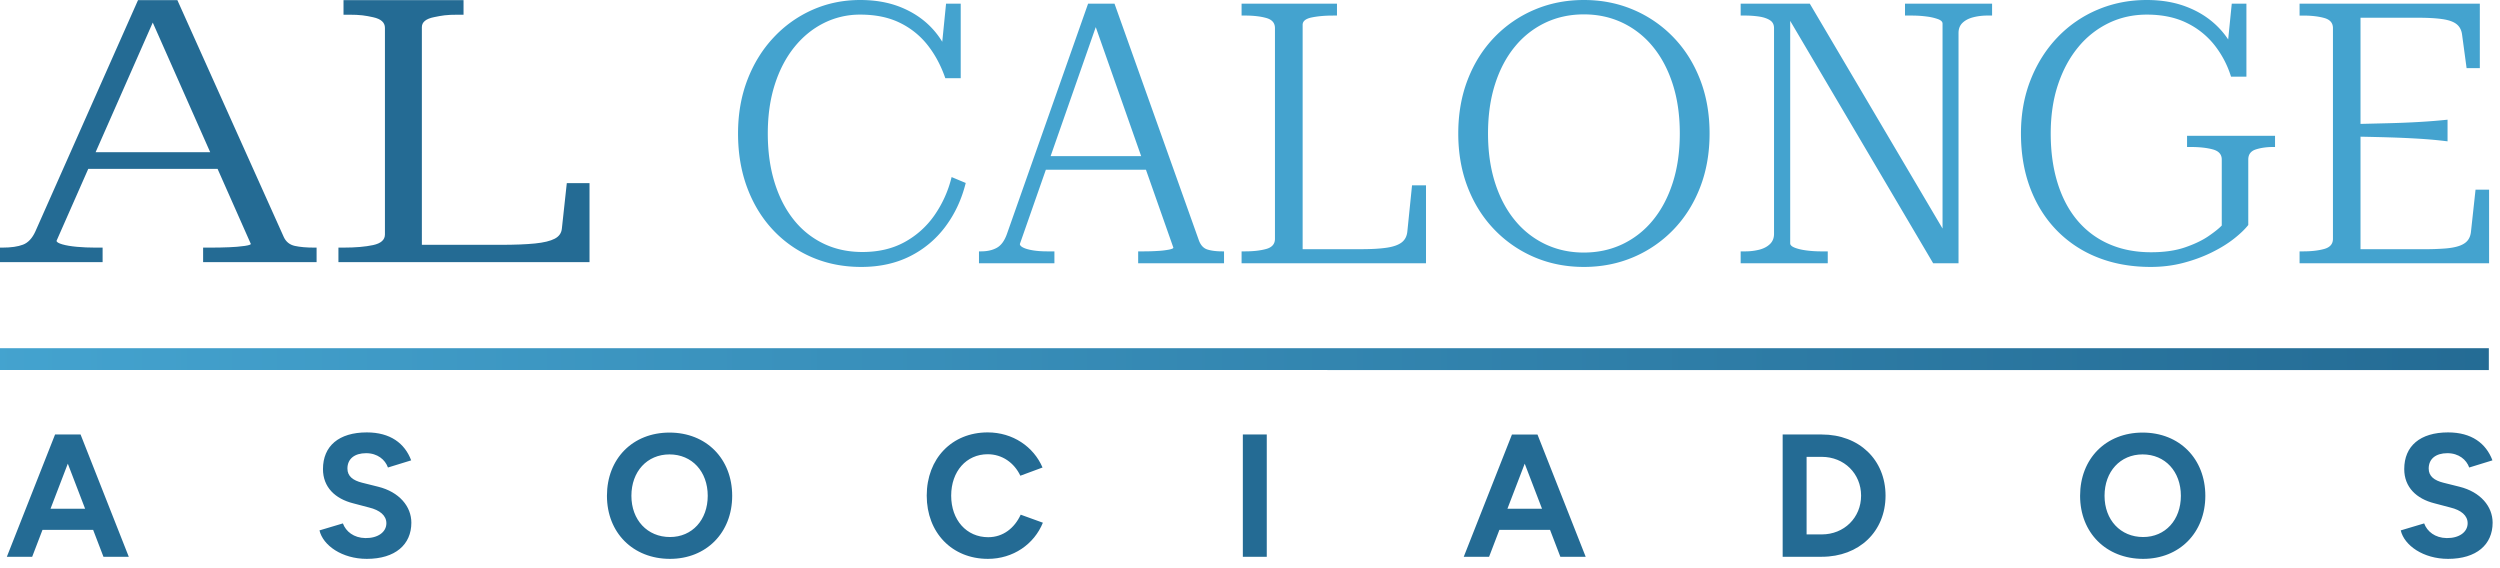 <svg xmlns="http://www.w3.org/2000/svg" width="229" height="52" viewBox="0 0 229 52"><defs><linearGradient id="a" x1="0%" x2="100%" y1="50%" y2="50%"><stop offset="0%" stop-color="#44A3CF"/><stop offset="100%" stop-color="#246B94"/></linearGradient></defs><g fill="none" fill-rule="nonzero"><path fill="#44A3CF" d="M78.802 1.339a7.36 7.36 0 0 0-3.34.774c-1.03.516-1.93 1.25-2.7 2.204-.768.954-1.366 2.098-1.792 3.432-.426 1.334-.64 2.826-.64 4.477 0 1.65.206 3.141.618 4.473.41 1.332.995 2.473 1.753 3.423a7.763 7.763 0 0 0 2.735 2.193c1.065.512 2.254.768 3.567.768 1.46 0 2.74-.298 3.837-.896a7.994 7.994 0 0 0 2.742-2.448 10.4 10.4 0 0 0 1.585-3.52l1.294.541c-.374 1.504-.995 2.836-1.863 3.997a9.093 9.093 0 0 1-3.248 2.718c-1.298.65-2.784.976-4.459.976-1.638 0-3.143-.296-4.515-.887a10.59 10.59 0 0 1-3.58-2.513c-1.013-1.083-1.798-2.372-2.356-3.868-.557-1.496-.836-3.149-.836-4.957 0-1.787.287-3.426.861-4.918.575-1.493 1.376-2.786 2.405-3.88A10.884 10.884 0 0 1 74.44.893C75.79.298 77.24 0 78.791 0c1.389 0 2.627.22 3.715.658 1.089.44 2.01 1.048 2.767 1.827a7.573 7.573 0 0 1 1.7 2.733l-.79-.117.476-4.766h1.343v6.826H86.59c-.398-1.155-.939-2.166-1.624-3.034a7.259 7.259 0 0 0-2.55-2.045c-1.014-.495-2.219-.743-3.615-.743h.001Zm16.634 12.965h10.12l.023 1.245H95.186l.25-1.246v.001Zm4.578-12.84.57.412-7.163 20.472c0 .123.108.237.324.341.216.104.514.186.894.247.38.06.81.09 1.29.09h.655v1.09h-6.91v-1.09h.192c.57 0 1.052-.11 1.446-.33.393-.219.7-.639.921-1.26L99.67.334h2.418l7.73 21.684c.164.447.427.727.787.839.36.112.81.168 1.348.168h.168v1.09h-7.865v-1.09h.56c.419 0 .834-.014 1.246-.04a7.763 7.763 0 0 0 1.018-.12c.266-.054.4-.114.4-.181l-7.467-21.22h.001ZM122.467.335h-8.738v1.09h.313c.772 0 1.422.075 1.95.224.53.148.794.457.794.925v19.303c0 .469-.264.777-.793.926-.529.148-1.18.223-1.951.223h-.313v1.09h16.893v-7.138h-1.28l-.428 4.213c-.039.432-.207.766-.504 1.002-.297.235-.75.4-1.357.493-.608.094-1.413.14-2.417.14h-5.314V2.274c0-.337.28-.563.838-.677.56-.114 1.213-.171 1.96-.171h.347V.334v.001Zm22.611 24.116c-1.62 0-3.125-.296-4.514-.887a11.119 11.119 0 0 1-3.66-2.513c-1.05-1.083-1.868-2.372-2.451-3.868-.584-1.496-.876-3.149-.876-4.957 0-1.81.292-3.462.876-4.958.583-1.496 1.4-2.785 2.447-3.868a11.059 11.059 0 0 1 3.663-2.512c1.394-.592 2.9-.888 4.519-.888 1.617 0 3.124.296 4.52.888A11.093 11.093 0 0 1 153.27 3.4c1.05 1.083 1.868 2.372 2.451 3.868.584 1.496.876 3.149.876 4.958 0 1.808-.292 3.46-.876 4.957-.583 1.496-1.4 2.785-2.45 3.868a11.093 11.093 0 0 1-3.67 2.513c-1.395.591-2.903.887-4.523.887Zm-.002-1.317c1.279 0 2.455-.254 3.528-.76a8.052 8.052 0 0 0 2.788-2.184c.785-.95 1.395-2.097 1.828-3.442.434-1.345.65-2.852.65-4.522 0-1.67-.216-3.178-.65-4.523-.433-1.345-1.043-2.492-1.828-3.442a8.052 8.052 0 0 0-2.788-2.184c-1.073-.506-2.246-.76-3.52-.76-1.277 0-2.452.254-3.525.76a8.038 8.038 0 0 0-2.788 2.187c-.785.95-1.393 2.097-1.823 3.442-.43 1.344-.645 2.85-.645 4.52 0 1.669.215 3.175.645 4.52.43 1.344 1.038 2.491 1.823 3.442a8.03 8.03 0 0 0 2.79 2.186c1.076.506 2.247.76 3.515.76Zm14.369.982v-1.09h.37a5.31 5.31 0 0 0 1.356-.16c.401-.107.723-.28.966-.519s.364-.545.364-.92V2.574c0-.32-.123-.56-.37-.72-.247-.159-.57-.27-.972-.334a8.691 8.691 0 0 0-1.344-.094h-.37V.334h6.331l12.55 21.26-.389.202V2.164c0-.17-.136-.306-.41-.41-.341-.12-.695-.2-1.054-.242a10.24 10.24 0 0 0-1.365-.086h-.61V.334h7.977v1.09h-.386c-.489 0-.937.054-1.346.16-.409.107-.734.277-.977.51-.243.234-.365.544-.365.928v21.093h-2.323L163.482 1.064l.5-.08v21.307c0 .153.137.284.41.395.274.11.63.195 1.068.253.438.058.889.087 1.352.087h.61v1.09h-7.977Zm46.497-9.504v5.997c-.315.401-.76.826-1.333 1.275-.573.448-1.255.866-2.046 1.254-.791.387-1.654.703-2.589.947-.934.244-1.923.366-2.966.366-1.784 0-3.406-.29-4.864-.87a10.66 10.66 0 0 1-3.762-2.496c-1.05-1.083-1.856-2.373-2.419-3.869-.562-1.496-.843-3.16-.843-4.99 0-1.787.296-3.428.889-4.924.592-1.496 1.413-2.791 2.461-3.886a10.936 10.936 0 0 1 3.671-2.528c1.398-.592 2.9-.888 4.504-.888 1.356 0 2.579.21 3.668.633 1.09.421 2.021 1.014 2.795 1.777a7.553 7.553 0 0 1 1.758 2.687l-.89-.237.453-4.525h1.343v6.687h-1.41a8.917 8.917 0 0 0-1.535-2.915 7.298 7.298 0 0 0-2.55-2.022c-1.021-.497-2.232-.746-3.632-.746-1.255 0-2.419.258-3.49.775a8.232 8.232 0 0 0-2.792 2.208c-.79.956-1.407 2.1-1.851 3.432-.444 1.331-.666 2.824-.666 4.477 0 1.67.209 3.177.626 4.524.417 1.346 1.02 2.49 1.812 3.431a7.888 7.888 0 0 0 2.897 2.166c1.141.503 2.428.754 3.86.754 1.202 0 2.238-.149 3.107-.447.87-.299 1.584-.64 2.146-1.026.561-.386.968-.71 1.219-.976v-6.045c0-.468-.272-.777-.817-.925-.544-.149-1.227-.223-2.05-.223h-.312v-1.022h8.059v1.022h-.158c-.602 0-1.135.074-1.598.223-.463.148-.695.457-.695.925ZM228 17.374v6.742h-17.359v-1.09h.312c.772 0 1.423-.075 1.952-.223.529-.15.793-.457.793-.926V2.574c0-.468-.264-.777-.793-.925-.53-.149-1.18-.223-1.952-.223h-.312V.334h16.511V6.24h-1.212l-.418-3.096c-.057-.405-.226-.718-.508-.938-.282-.22-.714-.372-1.294-.456-.581-.084-1.344-.126-2.29-.126h-5.207v21.202h5.882a23.4 23.4 0 0 0 1.88-.065c.523-.043.952-.123 1.287-.24.334-.118.586-.278.754-.482.168-.203.271-.46.31-.769l.424-3.898H228v.002Zm-12.432-6.008 3.248-.08c.93-.023 1.86-.06 2.79-.114.877-.05 1.74-.12 2.59-.208v1.982a41.585 41.585 0 0 0-2.587-.238 91.443 91.443 0 0 0-2.793-.125 227.64 227.64 0 0 0-3.248-.073v-1.144Z"/><path fill="url(#a)" d="M0 31.895h227.977v2H0z"/><path fill="#246B94" d="M.628 51h2.32l.944-2.464h4.64L9.476 51h2.32L7.38 39.8H5.044L.628 51Zm4-4.4 1.584-4.128L7.796 46.6H4.628ZM33.6 51.192c2.608 0 4.08-1.312 4.08-3.312 0-1.488-1.104-2.816-3.04-3.296l-1.472-.368c-.832-.208-1.344-.592-1.344-1.296 0-.88.64-1.408 1.712-1.408 1.04 0 1.744.592 2 1.312l2.128-.656c-.592-1.568-1.92-2.56-4.064-2.56-2.56 0-4.016 1.248-4.016 3.36 0 1.664 1.12 2.72 2.768 3.136l1.456.384c.992.24 1.584.736 1.584 1.44 0 .816-.784 1.376-1.92 1.36-1.072-.016-1.792-.608-2.064-1.344l-2.144.64c.32 1.376 2.064 2.608 4.336 2.608Zm27.772 0c3.328 0 5.696-2.4 5.696-5.776 0-3.392-2.368-5.792-5.744-5.792-3.36 0-5.728 2.384-5.728 5.792 0 3.376 2.384 5.776 5.776 5.776Zm0-2c-2.08 0-3.536-1.568-3.536-3.776 0-2.224 1.44-3.792 3.488-3.792 2.064 0 3.504 1.568 3.504 3.792 0 2.208-1.424 3.776-3.456 3.776Zm29.116 2c2.32 0 4.24-1.344 5.04-3.312l-2.032-.736c-.56 1.216-1.6 2.064-2.976 2.064-1.984 0-3.392-1.568-3.392-3.808 0-2.224 1.392-3.792 3.344-3.792 1.328 0 2.432.784 2.992 1.968l2.032-.752c-.816-1.904-2.72-3.216-5.024-3.216-3.28 0-5.584 2.4-5.584 5.792s2.32 5.792 5.6 5.792ZM113.844 51h2.192V39.8h-2.192V51Zm20.236 0h2.32l.944-2.464h4.64l.944 2.464h2.32l-4.416-11.2h-2.336L134.08 51Zm4-4.4 1.584-4.128 1.584 4.128h-3.168Zm25.212 4.4h3.584c3.424 0 5.84-2.32 5.84-5.6s-2.416-5.6-5.84-5.6h-3.584V51Zm2.192-2.048v-7.104h1.392c2.048 0 3.6 1.536 3.6 3.552s-1.552 3.552-3.6 3.552h-1.392Zm30.828 2.24c3.328 0 5.696-2.4 5.696-5.776 0-3.392-2.368-5.792-5.744-5.792-3.36 0-5.728 2.384-5.728 5.792 0 3.376 2.384 5.776 5.776 5.776Zm0-2c-2.08 0-3.536-1.568-3.536-3.776 0-2.224 1.44-3.792 3.488-3.792 2.064 0 3.504 1.568 3.504 3.792 0 2.208-1.424 3.776-3.456 3.776Zm27.932 2c2.608 0 4.08-1.312 4.08-3.312 0-1.488-1.104-2.816-3.04-3.296l-1.472-.368c-.832-.208-1.344-.592-1.344-1.296 0-.88.64-1.408 1.712-1.408 1.04 0 1.744.592 2 1.312l2.128-.656c-.592-1.568-1.92-2.56-4.064-2.56-2.56 0-4.016 1.248-4.016 3.36 0 1.664 1.12 2.72 2.768 3.136l1.456.384c.992.24 1.584.736 1.584 1.44 0 .816-.784 1.376-1.92 1.36-1.072-.016-1.792-.608-2.064-1.344l-2.144.64c.32 1.376 2.064 2.608 4.336 2.608ZM7.505 13.943H20.62l.029 1.525H7.3l.204-1.525h.001ZM13.513.985l.641.716L5.18 22.057c0 .115.176.223.529.326.352.102.8.177 1.344.226.544.048 1.097.072 1.658.072h.688v1.333H0v-1.333h.222c.788 0 1.417-.09 1.886-.27.47-.18.848-.586 1.134-1.216l9.4-21.181h3.606l9.75 21.706c.203.433.54.702 1.012.806.471.103 1.063.155 1.775.155H29v1.333H18.605v-1.333h.729c.544 0 1.098-.011 1.662-.034.473-.016.944-.056 1.413-.12.377-.055.566-.117.566-.185L13.513.985ZM42.46.014H31.466v1.333h.476c1.091 0 1.529.078 2.244.234.716.156 1.074.479 1.074.97v18.927c0 .49-.358.813-1.074.97-.715.155-1.619.233-2.71.233H31v1.333h23v-7.236h-2.081l-.451 4.151c-.036.413-.253.725-.652.935-.398.21-1.002.357-1.811.439-.81.082-1.863.123-3.162.123h-7.2V2.484c0-.461.375-.766 1.122-.915.748-.148 1.077-.222 2.208-.222h.487V.014Z"/></g></svg>
